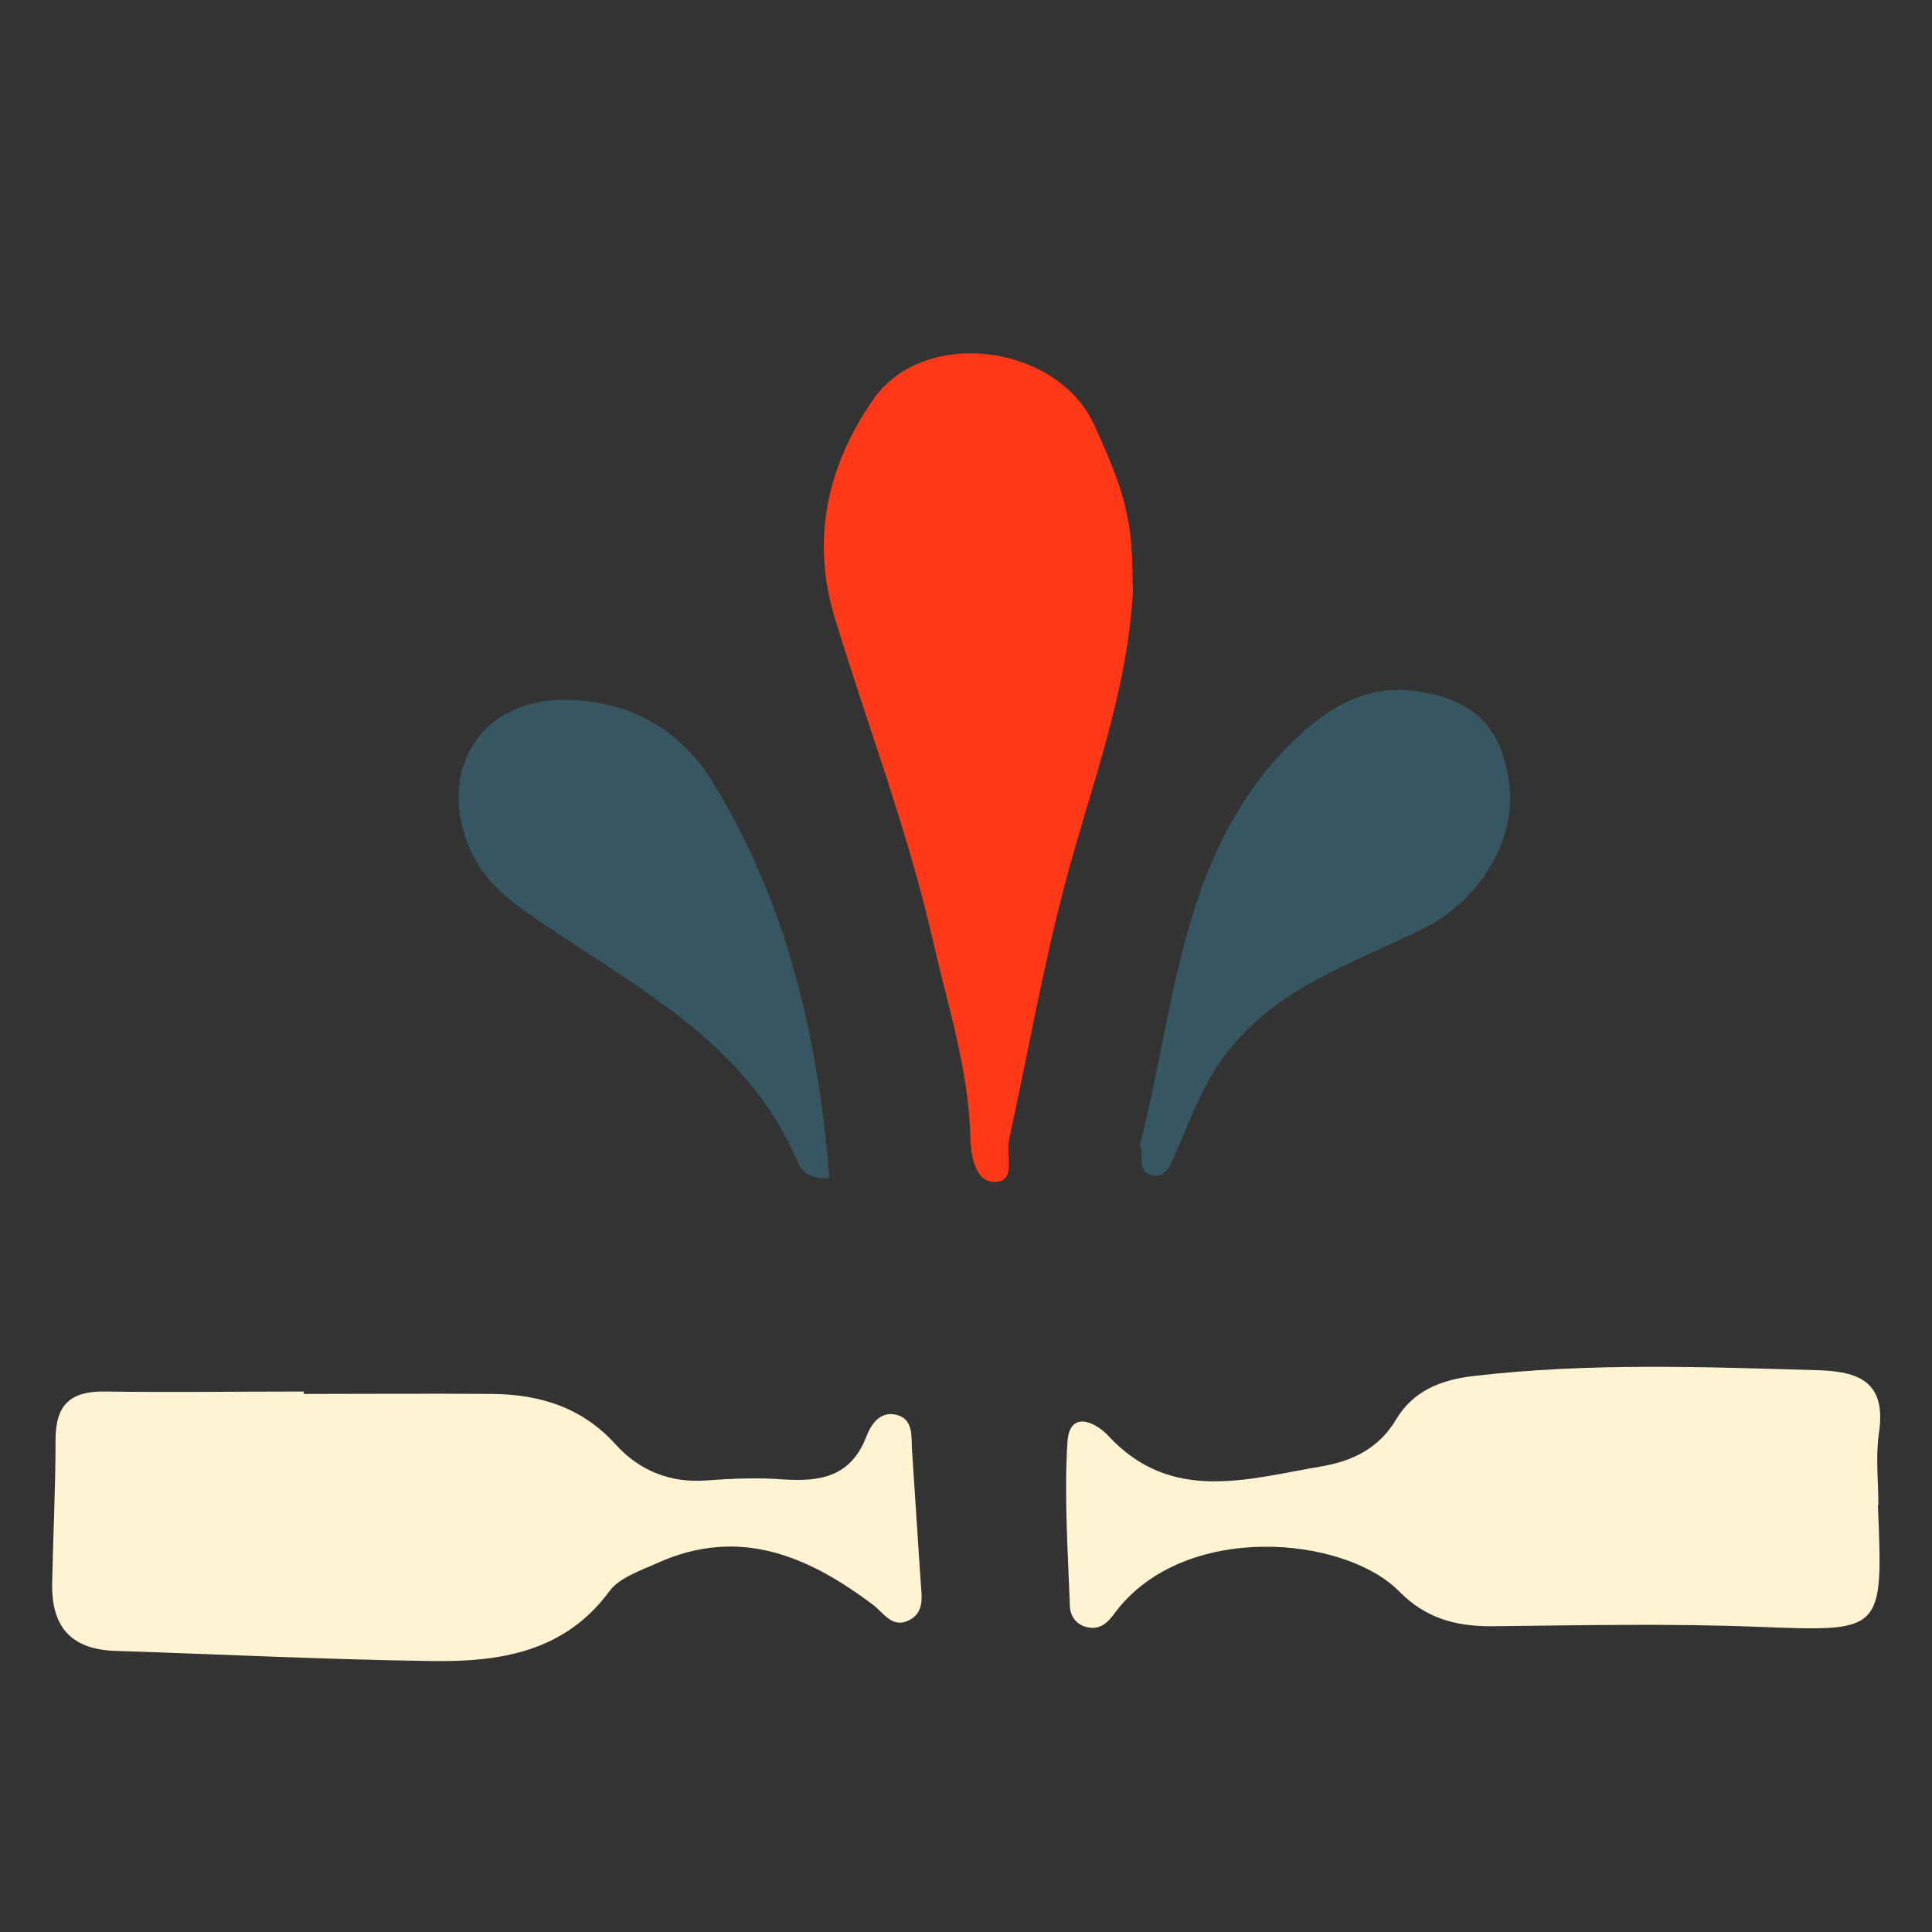 <?xml version="1.0" encoding="UTF-8"?> <svg xmlns="http://www.w3.org/2000/svg" id="Layer_1" viewBox="0 0 40 40"><rect x="0" y="0" width="40" height="40" fill="#333333" stroke="none"/><defs><style>.cls-1{fill:#fff3d2;}.cls-2{fill:#365762;}.cls-3{fill:#ff3818;}</style></defs><path class="cls-1" d="M6.29,28.86c1.3,0,2.61-.01,3.91,0,.98.01,1.86.28,2.55,1.05.49.54,1.13.8,1.89.74.53-.04,1.06-.06,1.59-.02.76.05,1.38-.06,1.7-.87.09-.24.27-.55.62-.47.35.08.32.42.33.7.06.91.12,1.83.18,2.74.02.31.1.67-.27.83-.32.14-.49-.16-.71-.33-1.35-1.02-2.78-1.63-4.47-.87-.35.16-.78.3-.99.58-.93,1.27-2.28,1.47-3.68,1.45-2.18-.03-4.37-.14-6.55-.21-.94-.03-1.33-.52-1.31-1.41.02-.99.07-1.97.07-2.96,0-.73.31-1.01,1.02-1,1.37.02,2.75,0,4.12,0,0,.01,0,.02,0,.04Z"></path><path class="cls-1" d="M38.88,31.16c.11,2.66.11,2.62-2.52,2.52-1.83-.07-3.66-.03-5.49-.01-.74,0-1.36-.17-1.9-.72-1.14-1.16-4.45-1.45-5.87.42-.16.22-.31.38-.59.32-.24-.05-.36-.25-.36-.46-.04-1.12-.12-2.25-.05-3.37.04-.66.56-.43.83-.15,1.31,1.43,2.89.91,4.43.65.64-.11,1.19-.37,1.55-.98.35-.58.91-.81,1.59-.89,2.39-.28,4.78-.19,7.17-.12.91.03,1.38.31,1.23,1.31-.07.48-.01.98-.01,1.48Z"></path><path class="cls-3" d="M23.46,12.13c-.09,2.17-.89,4.18-1.43,6.24-.45,1.73-.76,3.49-1.14,5.23-.07.31.16.87-.3.87-.41,0-.49-.55-.5-.94-.04-1.42-.48-2.75-.79-4.12-.52-2.26-1.35-4.42-2.02-6.63-.5-1.65-.13-3.17.8-4.51,1.05-1.51,3.8-1.15,4.57.52.67,1.46.8,2,.8,3.35Z"></path><path class="cls-2" d="M17.17,24.39c-.48.03-.59-.19-.67-.37-1.02-2.37-3.19-3.5-5.17-4.84-.63-.42-1.26-.83-1.6-1.6-.7-1.62.21-3.09,1.95-3.09,1.36,0,2.42.63,3.08,1.71,1.52,2.48,2.18,5.25,2.41,8.19Z"></path><path class="cls-2" d="M23.6,23.7c.75-2.87.81-6.04,3.17-8.35.73-.72,1.57-1.21,2.63-1.03,1.19.2,1.72.8,1.85,1.96.13,1.15-.64,2.38-1.79,2.95-1.41.7-2.95,1.18-4.01,2.5-.55.68-.8,1.46-1.14,2.21-.09.2-.18.43-.42.4-.36-.04-.2-.38-.29-.65Z"></path></svg> 